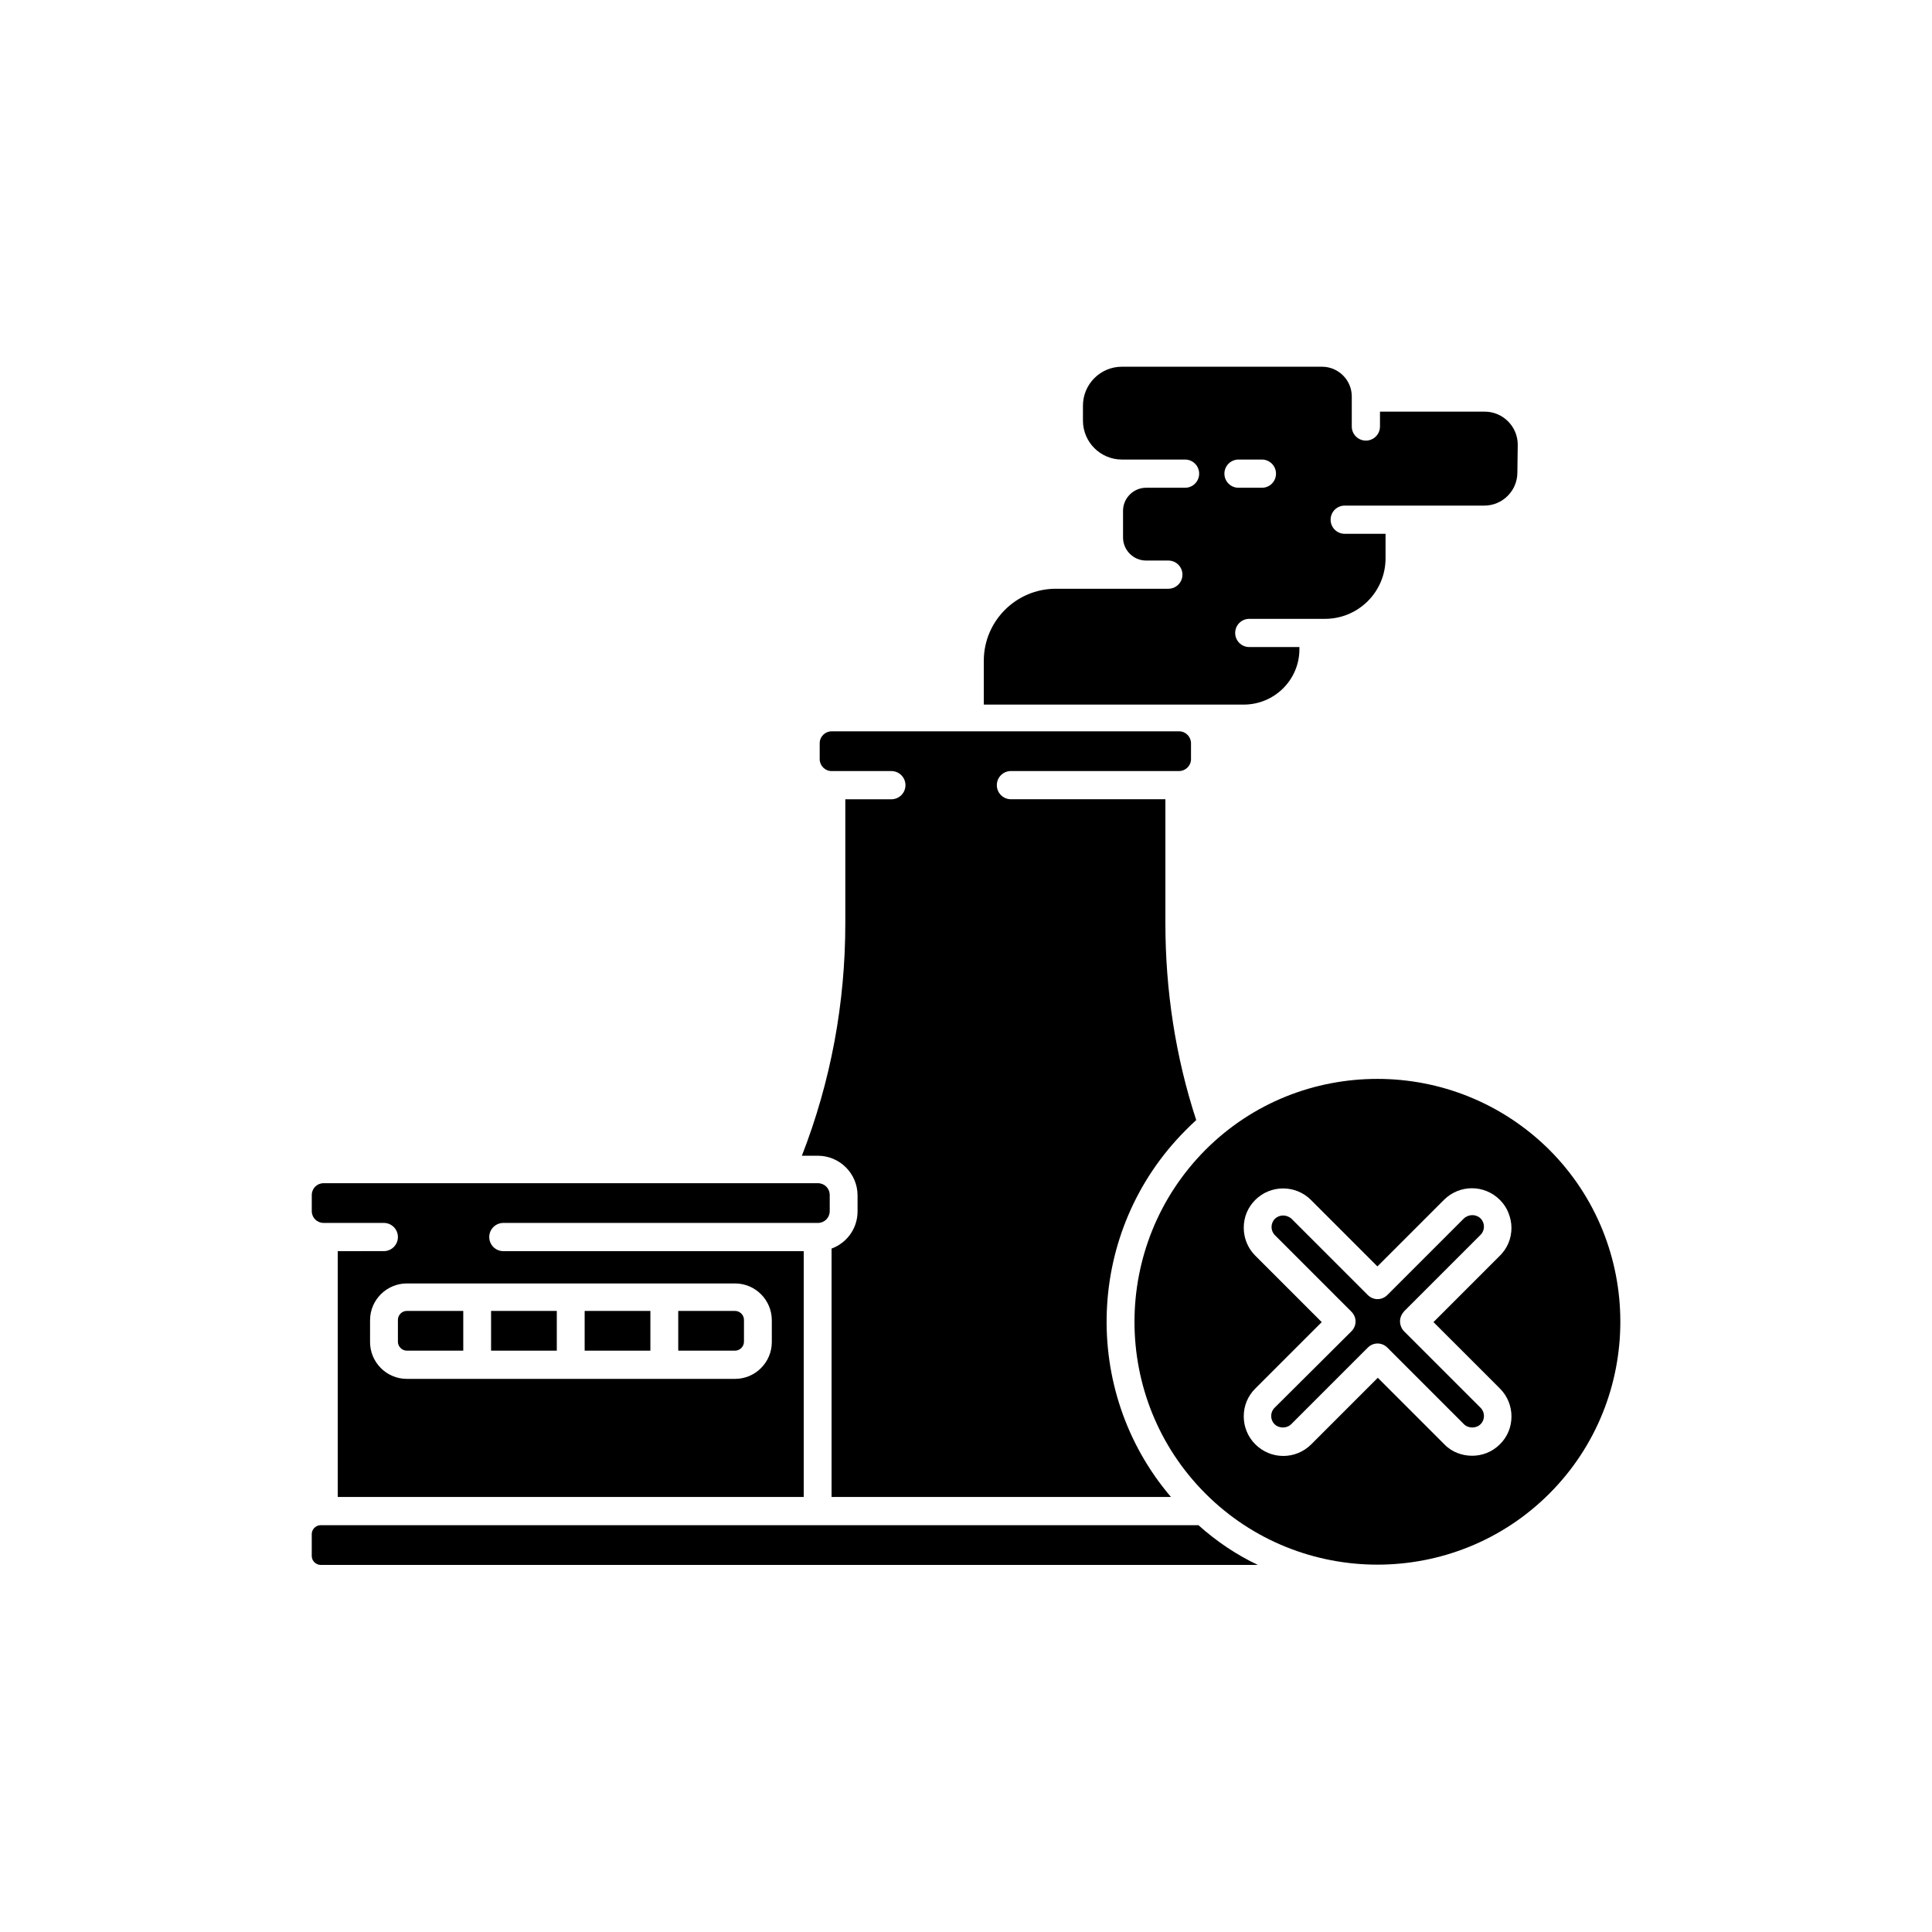 <?xml version="1.0" encoding="UTF-8"?>
<!-- Uploaded to: ICON Repo, www.iconrepo.com, Generator: ICON Repo Mixer Tools -->
<svg fill="#000000" width="800px" height="800px" version="1.1" viewBox="144 144 512 512" xmlns="http://www.w3.org/2000/svg">
 <g>
  <path d="m537.46 253.09h-27.75v3.938c0 2.066-1.672 3.738-3.738 3.738-2.066 0-3.738-1.672-3.738-3.738v-7.969c0-4.328-3.543-7.871-7.871-7.871l-53.039-0.004c-5.707 0-10.332 4.625-10.332 10.332v3.938c0 5.707 4.625 10.332 10.332 10.332h16.727c2.066 0 3.738 1.672 3.738 3.738 0 2.066-1.672 3.738-3.738 3.738h-10.332c-3.344 0-6.102 2.754-6.102 6.102v7.086c0 3.344 2.754 6.102 6.102 6.102h5.902c2.066 0 3.738 1.672 3.738 3.738s-1.672 3.738-3.738 3.738h-29.816c-10.527 0-19.09 8.562-19.09 19.09v11.609h68.879c8.168 0 14.762-6.594 14.762-14.66v-0.59h-13.285c-2.066 0-3.738-1.672-3.738-3.738s1.672-3.738 3.738-3.738h20.074c8.855 0 16.039-7.184 16.039-16.039v-6.496h-10.824c-2.066 0-3.738-1.672-3.738-3.738s1.672-3.738 3.738-3.738h37c4.82 0 8.758-3.938 8.758-8.758l0.098-7.379c0.004-4.824-3.934-8.762-8.754-8.762zm-59.043 20.172h-6.199c-2.066 0-3.738-1.672-3.738-3.738 0-2.066 1.672-3.738 3.738-3.738h6.199c2.066 0 3.738 1.672 3.738 3.738 0.004 2.066-1.672 3.738-3.738 3.738z"/>
  <path d="m477.34 558.72h-248.36c-1.277 0-2.363-1.082-2.363-2.363v-5.805c0-1.277 1.082-2.363 2.363-2.363h232.62c4.82 4.332 10.133 7.875 15.742 10.531z"/>
  <path d="m554.59 448.71c-12.594-12.496-29.027-18.793-45.559-18.793s-32.965 6.199-45.559 18.793c-25.094 25.191-25.094 66.027 0 91.117 25.094 25.094 66.027 25.094 91.117 0 25.09-25.09 25.09-66.027 0-91.117zm-13.086 63.27c1.969 1.969 3.051 4.625 3.051 7.379 0 2.856-1.082 5.41-3.051 7.379-2.066 2.066-4.723 3.051-7.379 3.051s-5.41-0.984-7.379-3.051l-17.613-17.613-17.617 17.617c-4.133 4.133-10.727 4.133-14.859 0-1.969-1.969-3.051-4.625-3.051-7.379 0-2.856 1.082-5.41 3.051-7.379l17.613-17.613-17.613-17.617c-1.969-1.969-3.051-4.625-3.051-7.379 0-2.856 1.082-5.41 3.051-7.379s4.625-3.051 7.379-3.051 5.41 1.082 7.379 3.051l17.613 17.613 17.613-17.613c4.133-4.133 10.727-4.133 14.859 0 0.984 0.984 1.77 2.164 2.262 3.445 0.492 1.277 0.789 2.559 0.789 3.938 0 2.856-1.082 5.41-3.051 7.379l-17.613 17.613z"/>
  <path d="m536.38 517.09c0.59 0.59 0.887 1.379 0.887 2.164 0 0.789-0.297 1.574-0.887 2.164-1.18 1.18-3.246 1.18-4.43 0l-20.27-20.27c-1.477-1.477-3.738-1.477-5.215 0l-20.27 20.27c-1.18 1.18-3.246 1.18-4.43 0-0.59-0.59-0.887-1.379-0.887-2.164 0-0.789 0.297-1.574 0.887-2.164l20.367-20.27c1.477-1.477 1.477-3.738 0-5.215l-20.27-20.27c-0.59-0.59-0.887-1.379-0.887-2.164 0-0.789 0.297-1.574 0.887-2.164 0.59-0.59 1.379-0.887 2.164-0.887 0.789 0 1.574 0.297 2.164 0.789l20.27 20.27c1.477 1.477 3.738 1.477 5.215 0l20.27-20.27c1.277-1.18 3.246-1.18 4.43 0 0.59 0.59 0.887 1.379 0.887 2.164 0 0.789-0.297 1.574-0.887 2.164l-20.27 20.27c-0.688 0.789-1.082 1.672-1.082 2.656s0.395 1.969 1.082 2.656z"/>
  <path d="m266.77 491.41v10.527h-14.957c-1.277 0-2.363-1.082-2.363-2.363v-5.805c0-1.277 1.082-2.363 2.363-2.363z"/>
  <path d="m274.14 491.41h17.418v10.527h-17.418z"/>
  <path d="m298.94 491.41h17.418v10.527h-17.418z"/>
  <path d="m341.16 493.77v5.805c0 1.277-1.082 2.363-2.363 2.363h-15.055v-10.527h15.055c1.281 0 2.363 1.082 2.363 2.359z"/>
  <path d="m360.74 457.56h-130.97c-1.77 0-3.148 1.379-3.148 3.148v4.231c0 1.77 1.379 3.148 3.148 3.148h15.941c2.066 0 3.738 1.672 3.738 3.738s-1.672 3.738-3.738 3.738l-12.203 0.004v65.141h123.49v-65.141h-79.605c-2.066 0-3.738-1.672-3.738-3.738 0-2.066 1.672-3.738 3.738-3.738h83.344c1.77 0 3.148-1.379 3.148-3.148v-4.231c0.004-1.773-1.375-3.152-3.144-3.152zm-21.945 26.566c5.41 0 9.742 4.43 9.742 9.742v5.805c0 5.312-4.328 9.742-9.742 9.742h-86.984c-5.41 0-9.742-4.43-9.742-9.742v-5.805c0-5.41 4.43-9.742 9.742-9.742z"/>
  <path d="m458.25 443.49c-26.566 26.566-27.945 69.078-3.938 97.219h-89.938v-65.828c4.035-1.477 6.887-5.312 6.887-9.84v-4.231c0-5.805-4.723-10.527-10.527-10.527h-4.231c7.676-19.68 11.512-40.441 11.512-61.598v-32.867h12.203c2.066 0 3.738-1.672 3.738-3.738 0-2.066-1.672-3.738-3.738-3.738h-15.844c-1.77 0-3.148-1.477-3.148-3.148l0.004-4.238c0-1.77 1.477-3.148 3.148-3.148h92.102c1.77 0 3.148 1.477 3.148 3.148v4.231c0 1.77-1.477 3.148-3.148 3.148h-44.574c-2.066 0-3.738 1.672-3.738 3.738 0 2.066 1.672 3.738 3.738 3.738h40.934v32.867c0 17.711 2.656 35.324 8.168 52.152-0.984 0.887-1.871 1.773-2.758 2.66z"/>
 </g>
</svg>
